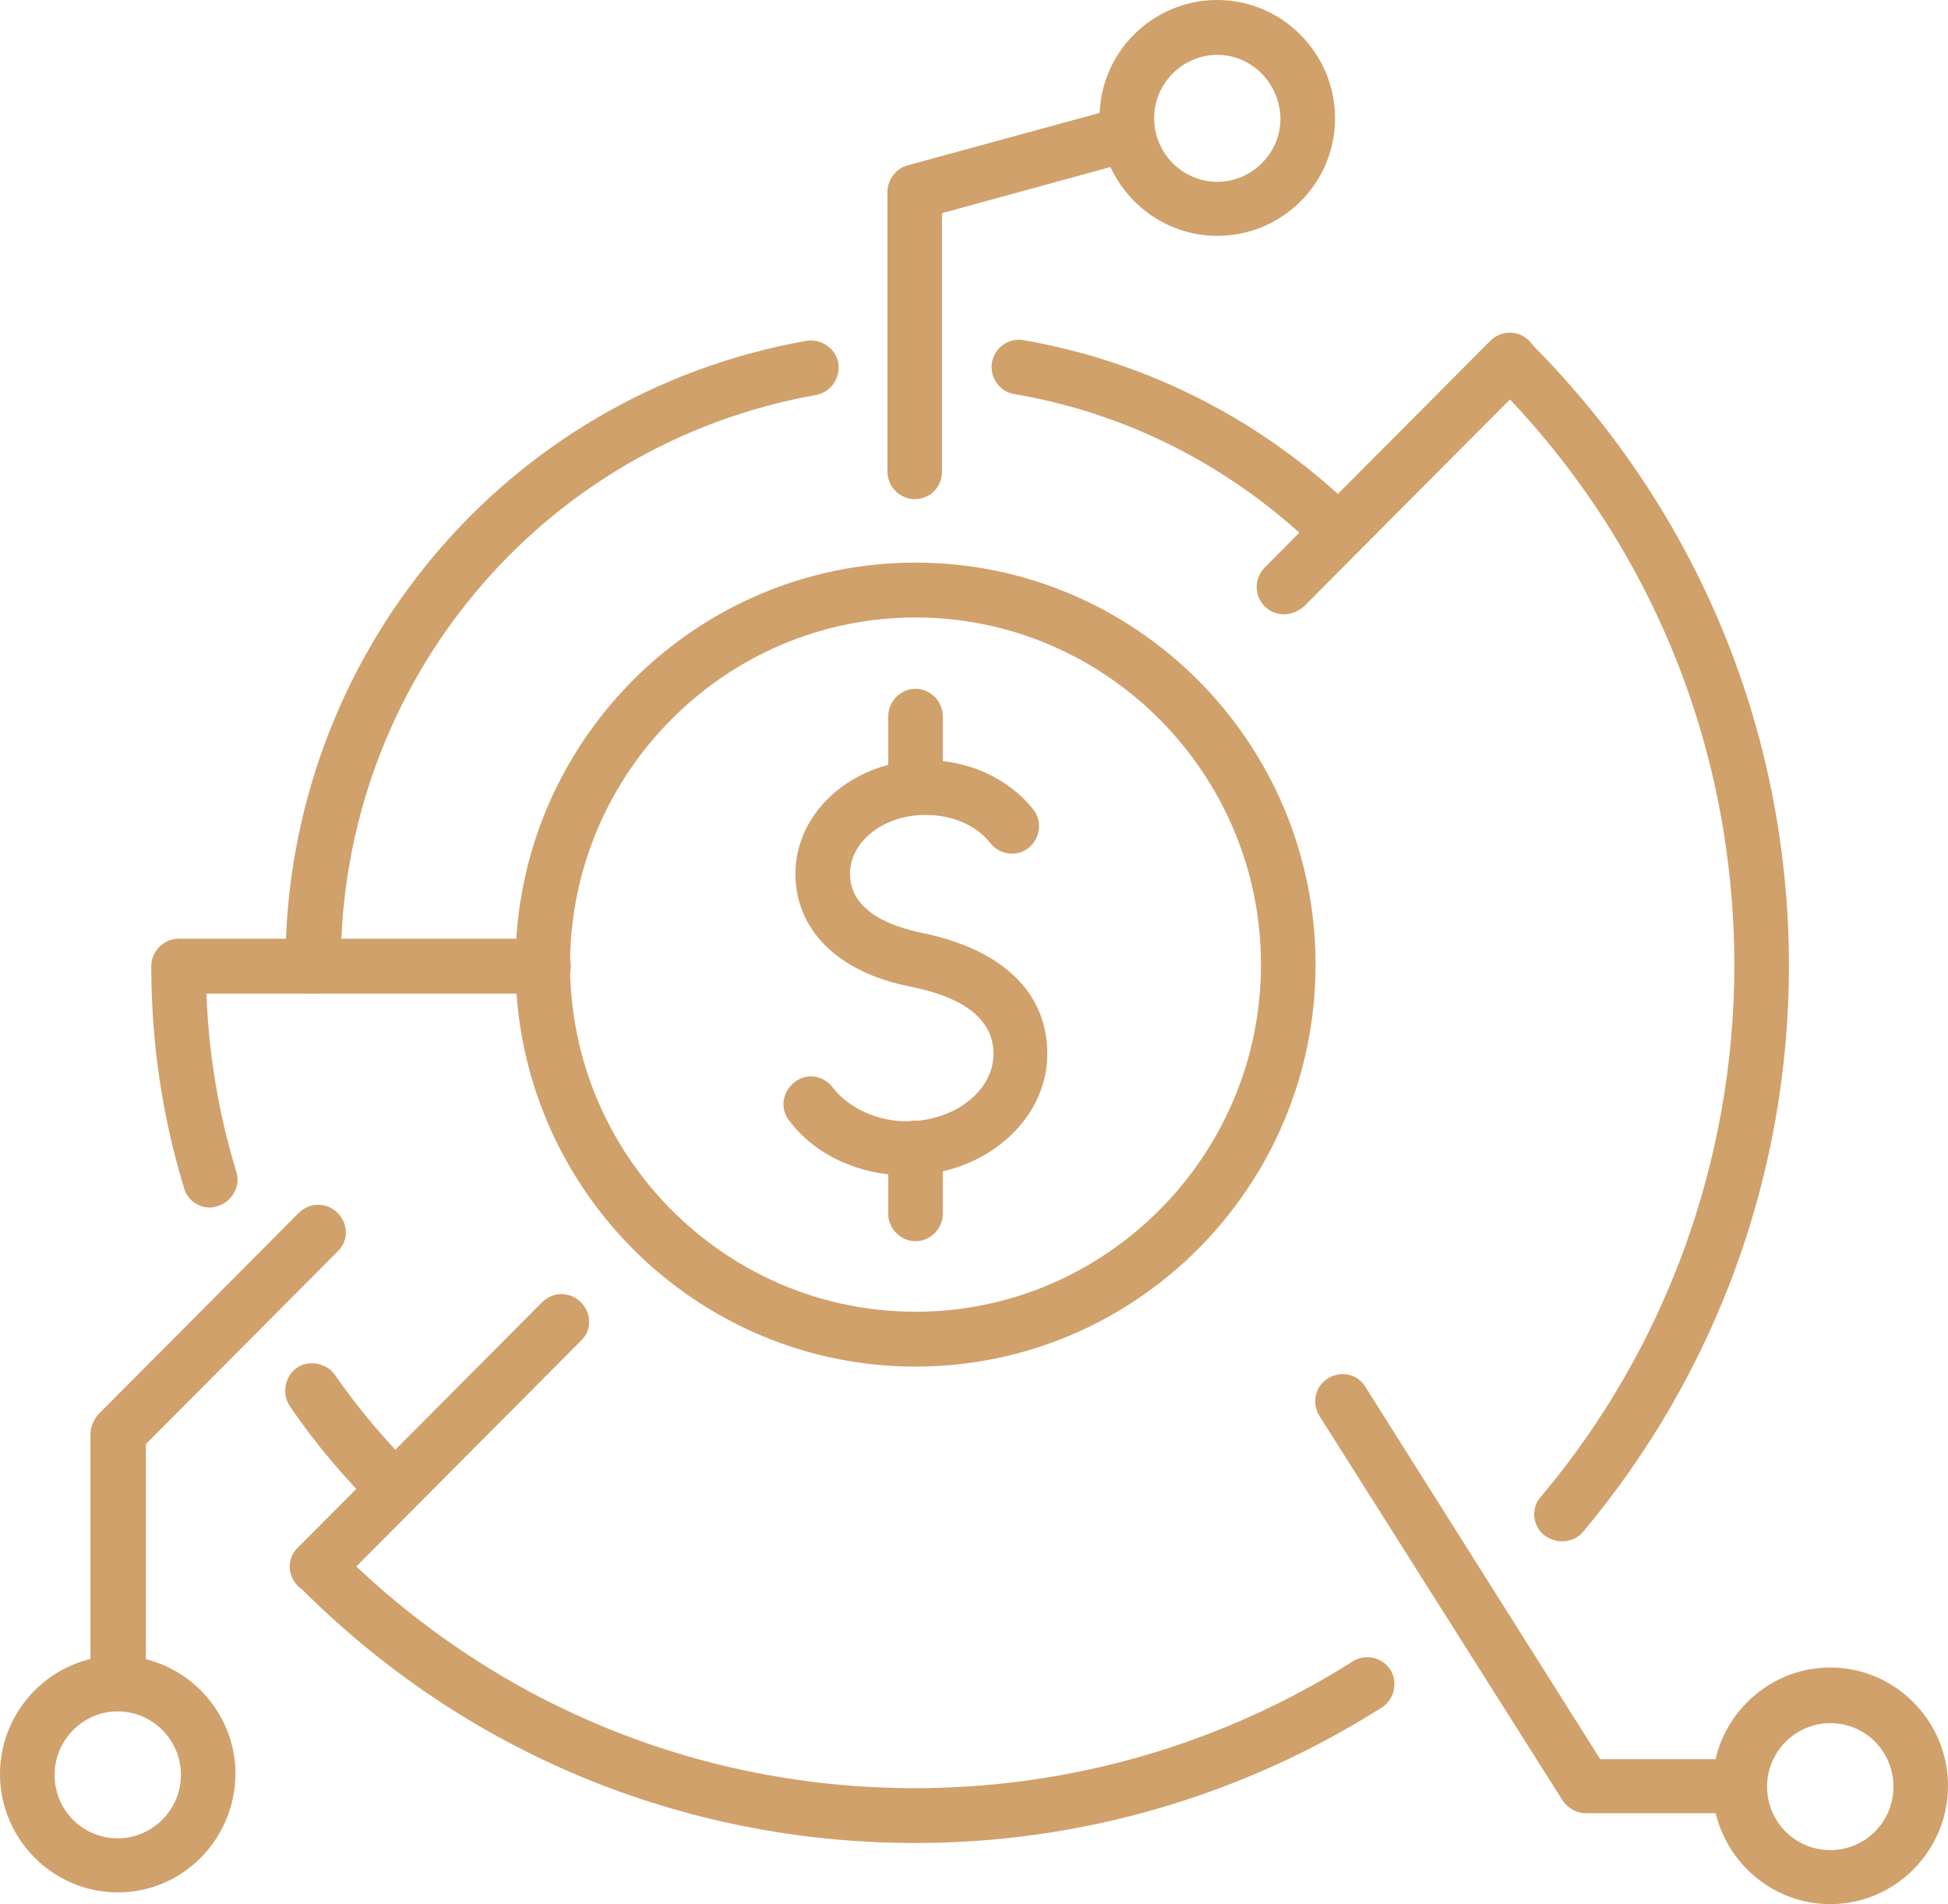 <svg width="88" height="86" viewBox="0 0 88 86" fill="none" xmlns="http://www.w3.org/2000/svg">
<g id="Frame" clip-path="url(#clip0_86_2733)">
<g id="Group">
<path id="Vector" d="M41.358 61.722C31.388 61.722 23.286 53.582 23.286 43.566C23.286 33.551 31.388 25.411 41.358 25.411C51.327 25.411 59.43 33.551 59.43 43.566C59.43 53.582 51.327 61.722 41.358 61.722ZM41.358 27.888C32.762 27.888 25.752 34.931 25.752 43.566C25.752 52.202 32.762 59.244 41.358 59.244C49.953 59.244 56.964 52.202 56.964 43.566C56.964 34.931 49.953 27.888 41.358 27.888Z" fill="#D0A16B"/>
<path id="Vector_2" d="M60.487 25.269C60.17 25.269 59.852 25.163 59.606 24.915C55.801 21.164 51.045 18.686 45.832 17.802C45.162 17.695 44.704 17.058 44.81 16.386C44.916 15.714 45.55 15.254 46.219 15.36C51.926 16.351 57.14 19.04 61.332 23.146C61.825 23.641 61.825 24.42 61.332 24.88C61.121 25.163 60.804 25.269 60.487 25.269Z" fill="#D0A16B"/>
<path id="Vector_3" d="M9.477 54.538C8.948 54.538 8.455 54.184 8.314 53.653C7.328 50.432 6.834 47.07 6.834 43.637C6.834 42.965 7.398 42.398 8.067 42.398C8.737 42.398 9.3 42.965 9.3 43.637C9.3 46.787 9.758 49.937 10.674 52.91C10.886 53.547 10.498 54.254 9.864 54.467C9.723 54.502 9.617 54.538 9.477 54.538Z" fill="#D0A16B"/>
<path id="Vector_4" d="M17.826 68.482C17.508 68.482 17.191 68.375 16.945 68.128C15.536 66.712 14.232 65.19 13.105 63.527C12.717 62.961 12.858 62.182 13.387 61.793C13.915 61.403 14.725 61.545 15.113 62.076C16.17 63.598 17.367 65.013 18.671 66.323C19.164 66.818 19.164 67.597 18.671 68.057C18.46 68.375 18.142 68.482 17.826 68.482Z" fill="#D0A16B"/>
<path id="Vector_5" d="M41.358 83.239C30.825 83.239 20.926 79.134 13.492 71.631C12.999 71.136 12.999 70.357 13.492 69.897C13.986 69.402 14.761 69.402 15.219 69.897C22.194 76.904 31.459 80.762 41.323 80.762C48.368 80.762 55.203 78.78 61.121 75.029C61.685 74.675 62.46 74.852 62.812 75.418C63.164 75.984 62.988 76.763 62.424 77.117C56.118 81.116 48.826 83.239 41.358 83.239ZM70.562 69.614C70.28 69.614 69.998 69.508 69.752 69.331C69.223 68.906 69.153 68.092 69.611 67.597C75.247 60.908 78.347 52.379 78.347 43.602C78.347 33.692 74.508 24.349 67.532 17.341C67.497 17.306 67.427 17.235 67.392 17.2C66.898 16.74 66.828 15.961 67.286 15.466C67.744 14.97 68.519 14.899 69.012 15.36C69.082 15.43 69.188 15.501 69.259 15.607C76.692 23.11 80.814 33.055 80.814 43.637C80.814 53.016 77.502 62.076 71.478 69.225C71.267 69.472 70.914 69.614 70.562 69.614ZM14.127 44.876C13.457 44.876 12.894 44.309 12.894 43.637V43.566C12.894 29.657 22.793 17.802 36.426 15.395C37.095 15.289 37.729 15.713 37.87 16.386C37.976 17.058 37.553 17.695 36.884 17.837C24.448 20.031 15.395 30.861 15.395 43.566V43.637C15.36 44.345 14.796 44.876 14.127 44.876Z" fill="#D0A16B"/>
<path id="Vector_6" d="M14.338 71.985C14.021 71.985 13.704 71.879 13.457 71.631C12.964 71.136 12.964 70.357 13.457 69.897L24.484 58.82C24.977 58.324 25.752 58.324 26.245 58.82C26.738 59.315 26.738 60.094 26.245 60.554L15.219 71.631C14.972 71.879 14.655 71.985 14.338 71.985Z" fill="#D0A16B"/>
<path id="Vector_7" d="M24.519 44.876H8.208C7.539 44.876 6.975 44.309 6.975 43.637C6.975 42.965 7.539 42.398 8.208 42.398H24.554C25.223 42.398 25.787 42.965 25.787 43.637C25.787 44.309 25.223 44.876 24.519 44.876Z" fill="#D0A16B"/>
<g id="Group_2">
<path id="Vector_8" d="M40.97 53.086C38.822 53.086 36.813 52.166 35.651 50.609C35.228 50.078 35.334 49.3 35.898 48.875C36.426 48.45 37.201 48.556 37.624 49.123C38.328 50.043 39.632 50.644 40.97 50.644C43.119 50.644 44.881 49.264 44.881 47.601C44.881 46.079 43.612 45.053 41.111 44.557C37.87 43.92 35.933 42.009 35.933 39.461C35.933 36.63 38.575 34.329 41.816 34.329C43.789 34.329 45.585 35.178 46.677 36.559C47.1 37.09 46.994 37.868 46.466 38.293C45.938 38.718 45.163 38.611 44.74 38.081C44.106 37.267 43.014 36.806 41.816 36.806C39.913 36.806 38.399 38.01 38.399 39.461C38.399 41.23 40.407 41.867 41.569 42.115C45.268 42.858 47.312 44.805 47.312 47.601C47.312 50.609 44.458 53.086 40.97 53.086Z" fill="#D0A16B"/>
<path id="Vector_9" d="M41.358 56.059C40.689 56.059 40.125 55.493 40.125 54.821V51.848C40.125 51.175 40.689 50.609 41.358 50.609C42.027 50.609 42.591 51.175 42.591 51.848V54.821C42.591 55.493 42.027 56.059 41.358 56.059Z" fill="#D0A16B"/>
<path id="Vector_10" d="M41.358 36.736C40.689 36.736 40.125 36.169 40.125 35.497V32.347C40.125 31.675 40.689 31.109 41.358 31.109C42.027 31.109 42.591 31.675 42.591 32.347V35.497C42.591 36.205 42.027 36.736 41.358 36.736Z" fill="#D0A16B"/>
</g>
<path id="Vector_11" d="M58.021 27.747C57.704 27.747 57.386 27.64 57.14 27.393C56.647 26.897 56.647 26.119 57.14 25.623L67.321 15.395C67.814 14.9 68.589 14.9 69.082 15.395C69.576 15.89 69.576 16.669 69.082 17.165L58.901 27.393C58.655 27.605 58.338 27.747 58.021 27.747Z" fill="#D0A16B"/>
<path id="Vector_12" d="M78.347 81.895H71.654C71.231 81.895 70.844 81.682 70.597 81.329L59.606 63.952C59.254 63.385 59.395 62.607 59.993 62.253C60.557 61.899 61.332 62.04 61.684 62.642L72.288 79.453H78.312C78.981 79.453 79.545 80.019 79.545 80.691C79.545 81.364 79.017 81.895 78.347 81.895Z" fill="#D0A16B"/>
<path id="Vector_13" d="M82.681 86C79.757 86 77.361 83.594 77.361 80.656C77.361 77.719 79.757 75.312 82.681 75.312C85.605 75.312 88 77.719 88 80.656C88 83.594 85.605 86 82.681 86ZM82.681 77.825C81.131 77.825 79.827 79.099 79.827 80.691C79.827 82.284 81.096 83.558 82.681 83.558C84.266 83.558 85.534 82.284 85.534 80.691C85.534 79.099 84.266 77.825 82.681 77.825Z" fill="#D0A16B"/>
<path id="Vector_14" d="M5.319 85.469C2.396 85.469 0 83.062 0 80.125C0 77.188 2.396 74.781 5.319 74.781C8.243 74.781 10.639 77.188 10.639 80.125C10.604 83.098 8.243 85.469 5.319 85.469ZM5.319 77.294C3.769 77.294 2.466 78.568 2.466 80.16C2.466 81.753 3.734 83.027 5.319 83.027C6.87 83.027 8.173 81.753 8.173 80.16C8.173 78.568 6.87 77.294 5.319 77.294Z" fill="#D0A16B"/>
<path id="Vector_15" d="M54.991 10.653C52.067 10.653 49.672 8.246 49.672 5.309C49.672 2.371 52.067 0 54.991 0C57.915 0 60.311 2.407 60.311 5.344C60.311 8.281 57.915 10.653 54.991 10.653ZM54.991 2.477C53.441 2.477 52.138 3.751 52.138 5.344C52.138 6.901 53.406 8.211 54.991 8.211C56.541 8.211 57.845 6.937 57.845 5.344C57.81 3.751 56.541 2.477 54.991 2.477Z" fill="#D0A16B"/>
<path id="Vector_16" d="M41.323 22.544C40.654 22.544 40.09 21.978 40.09 21.305V8.671C40.09 8.104 40.477 7.609 41.006 7.467L50.588 4.849C51.257 4.672 51.926 5.061 52.103 5.733C52.279 6.406 51.891 7.078 51.222 7.255L42.556 9.626V21.305C42.556 21.978 42.027 22.544 41.323 22.544Z" fill="#D0A16B"/>
<path id="Vector_17" d="M5.319 76.975C4.65 76.975 4.086 76.409 4.086 75.737V64.765C4.086 64.447 4.227 64.128 4.439 63.881L13.492 54.785C13.986 54.29 14.761 54.29 15.254 54.785C15.747 55.281 15.747 56.059 15.254 56.519L6.588 65.225V75.737C6.552 76.409 5.989 76.975 5.319 76.975Z" fill="#D0A16B"/>
</g>
</g>
<defs>
<clipPath id="clip0_86_2733">
<rect width="88" height="86" fill="white"/>
</clipPath>
</defs>
</svg>

